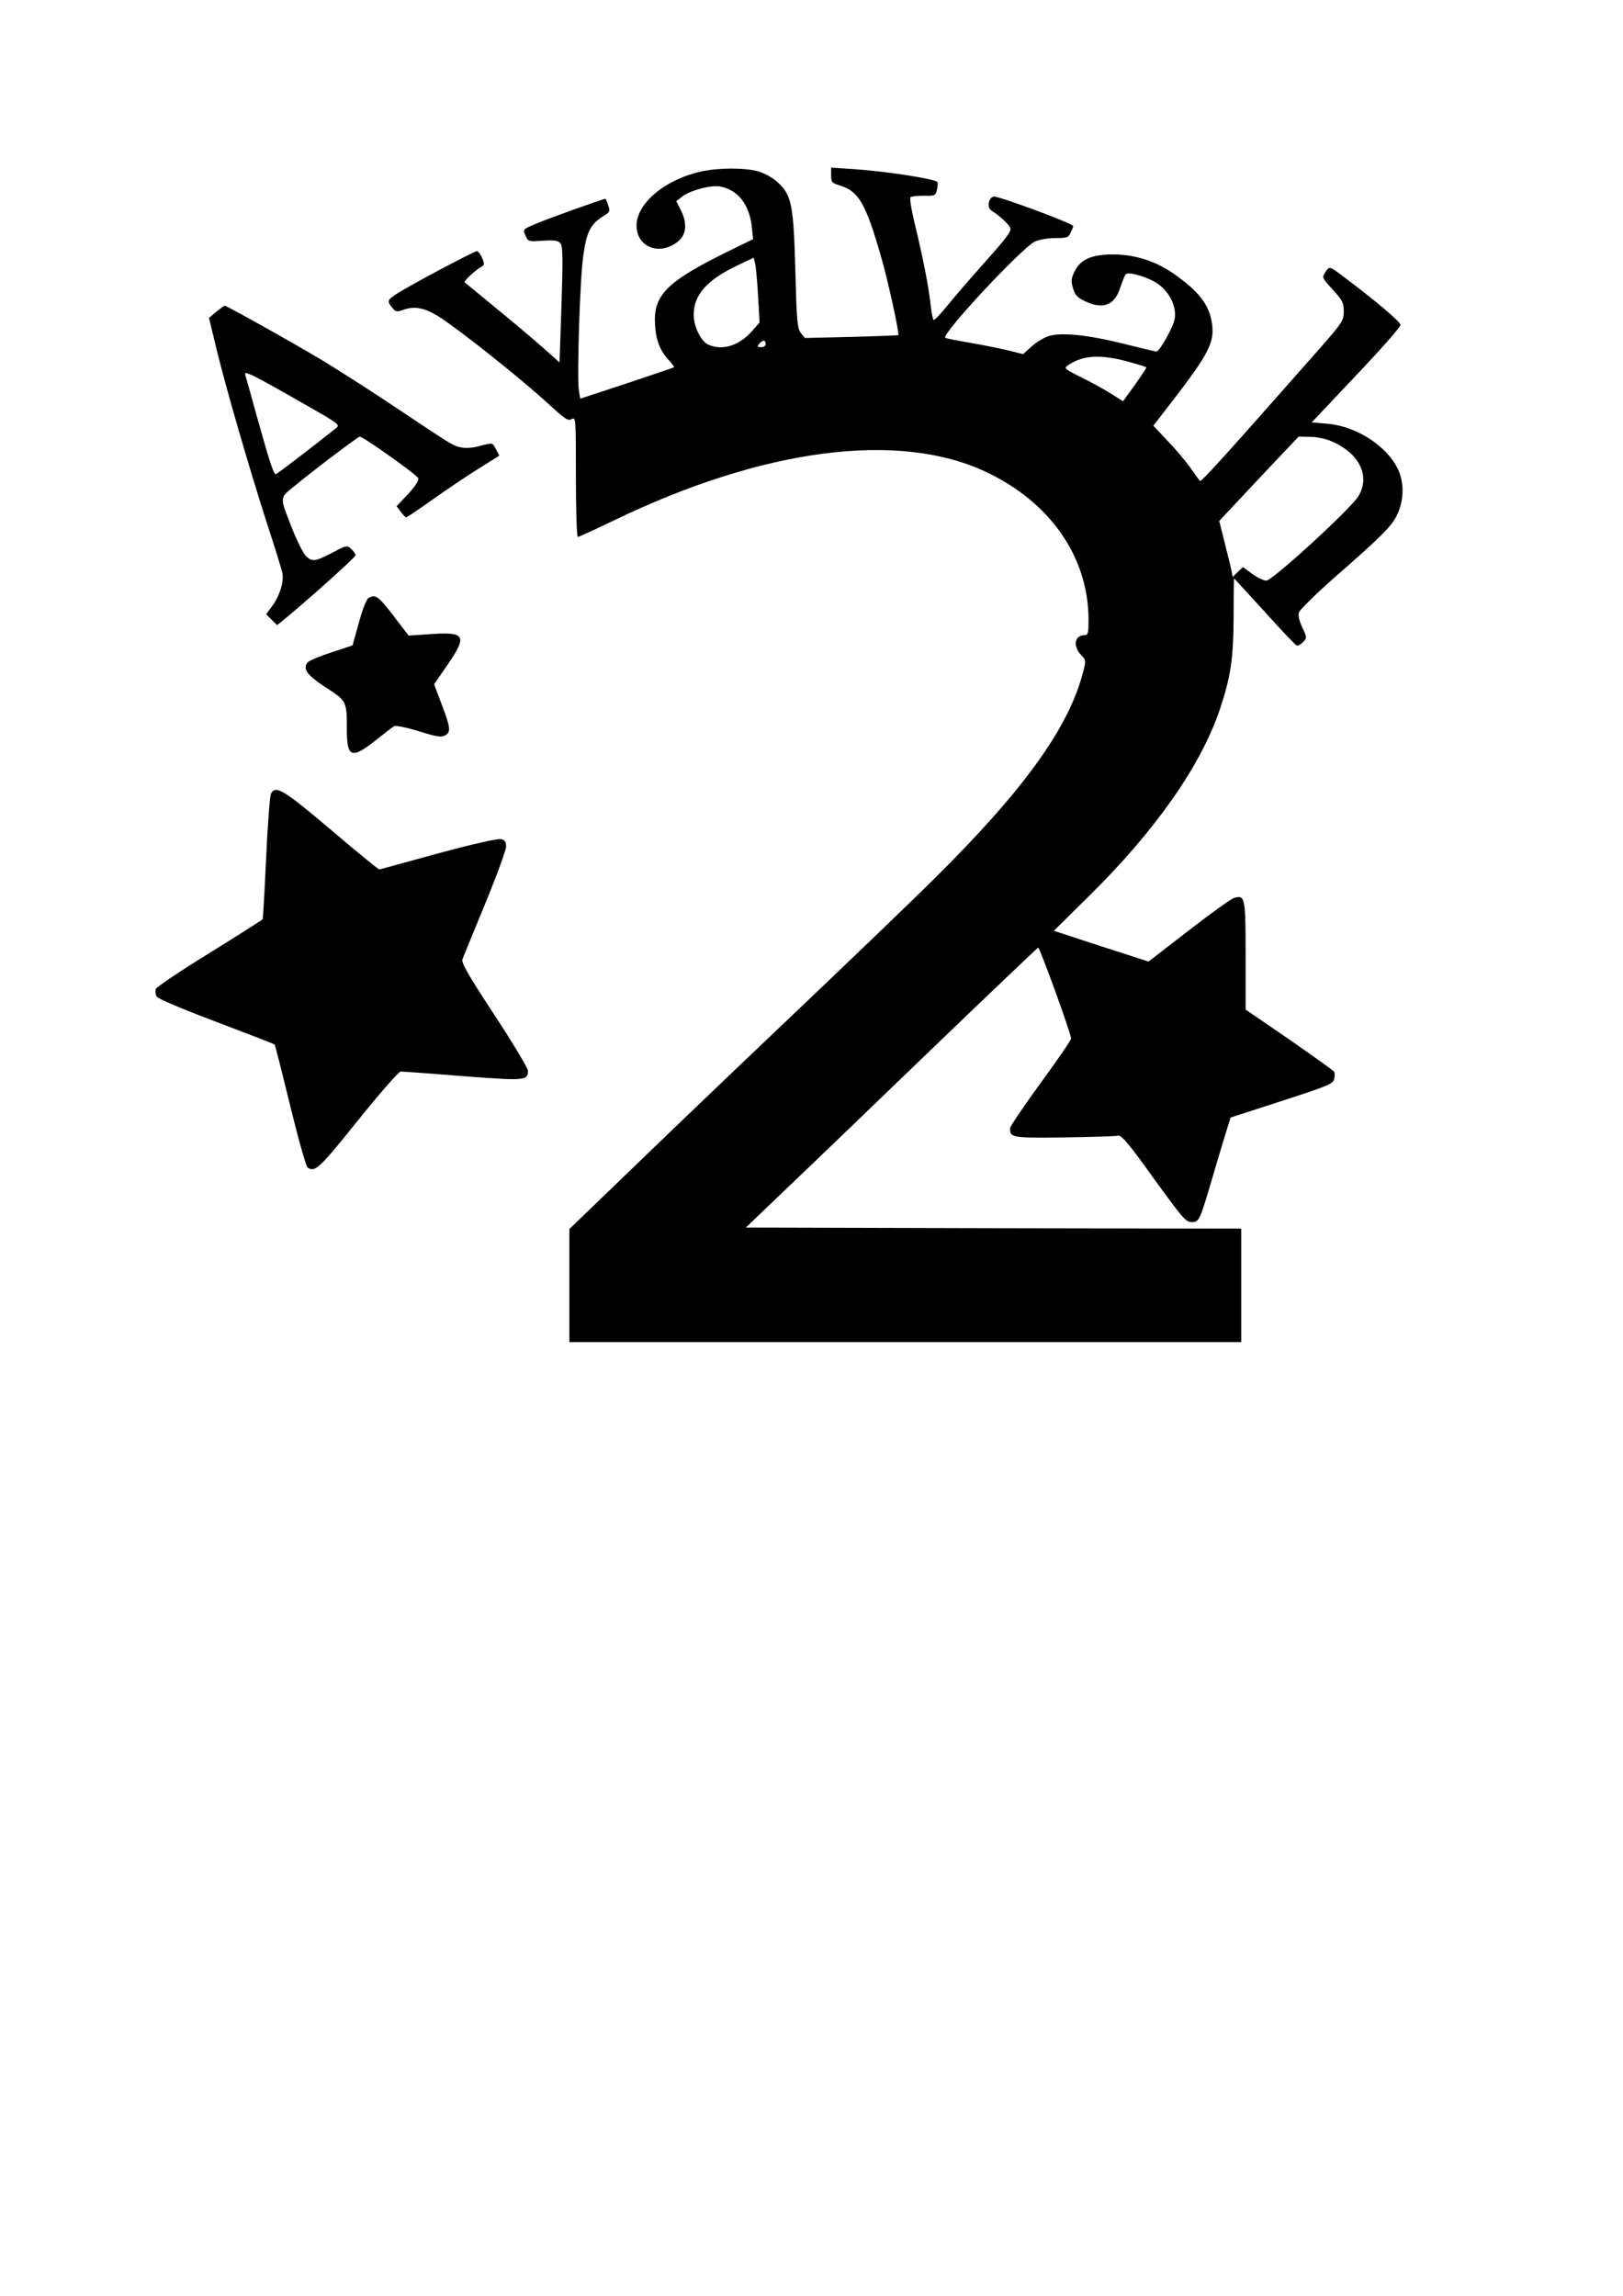 <?xml version="1.0" encoding="UTF-8" standalone="yes"?>
<svg version="1.0" xmlns="http://www.w3.org/2000/svg" width="210mm" height="297mm" viewBox="0 0 744 1052" preserveAspectRatio="xMidYMid meet">
  <g transform="translate(0,1052) scale(0.1,-0.1)" fill="#000000" stroke="none">
    <path d="M3214 9735 c-164 -36 -294 -144 -296 -246 -1 -102 108 -143 192 -73
37 31 41 84 10 144 l-20 39 27 21 c36 28 128 53 170 47 85 -14 139 -82 150
-190 l5 -52 -108 -53 c-290 -142 -351 -204 -341 -342 4 -70 24 -119 65 -162
14 -15 24 -29 21 -31 -2 -1 -100 -34 -216 -73 l-213 -70 -6 35 c-10 53 4 513
20 622 15 107 33 143 91 179 31 19 33 23 23 50 -5 17 -11 30 -13 30 -10 0
-278 -96 -322 -116 -59 -25 -57 -24 -42 -57 10 -23 15 -24 78 -19 53 3 69 1
80 -12 11 -13 12 -64 5 -281 l-9 -265 -80 71 c-44 39 -141 121 -215 181 -74
61 -137 113 -140 115 -6 5 49 56 76 71 15 9 16 13 4 41 -7 17 -18 31 -24 31
-12 0 -299 -152 -365 -194 -46 -30 -48 -35 -23 -65 15 -19 21 -21 50 -10 63
22 114 7 209 -62 130 -93 356 -276 456 -368 76 -70 90 -80 107 -71 20 11 20 6
20 -265 0 -151 4 -275 9 -275 4 0 82 36 172 79 679 327 1297 407 1695 221 297
-138 473 -391 474 -677 0 -64 -2 -73 -18 -73 -46 0 -55 -50 -17 -90 24 -25 24
-26 9 -83 -66 -252 -270 -536 -679 -941 -93 -93 -397 -385 -675 -649 -278
-264 -616 -588 -752 -720 l-248 -239 0 -259 0 -259 1540 0 1540 0 0 260 0 260
-1135 2 -1136 3 183 175 c101 96 400 384 666 640 266 256 487 466 491 468 7 2
151 -394 151 -417 0 -7 -63 -99 -140 -204 -77 -106 -140 -199 -140 -207 0 -43
7 -45 247 -42 125 2 237 5 248 8 16 3 47 -33 164 -196 129 -178 147 -200 172
-200 35 0 38 6 84 160 20 69 50 169 66 222 l30 97 234 76 c210 68 235 78 241
100 3 13 3 28 0 34 -4 6 -97 72 -206 148 l-200 137 0 247 c0 266 -2 279 -52
265 -13 -3 -106 -70 -208 -149 l-185 -143 -217 70 -217 71 162 160 c303 299
510 594 598 852 51 153 63 232 64 426 0 97 1 177 2 177 1 0 64 -69 140 -152
75 -84 142 -154 148 -156 6 -1 19 6 29 17 18 19 17 22 -4 66 -13 27 -20 55
-16 68 3 12 72 80 153 152 231 202 274 245 299 300 30 63 31 143 4 202 -49
108 -190 200 -324 212 l-73 6 203 215 c112 118 204 222 204 232 0 14 -109 107
-265 224 -60 45 -61 46 -79 18 -17 -25 -16 -26 33 -80 45 -49 51 -61 51 -100
0 -42 -5 -50 -112 -172 -441 -500 -542 -612 -548 -605 -3 4 -24 33 -45 63 -22
30 -68 85 -104 122 l-64 68 89 115 c164 213 192 267 180 352 -11 86 -61 150
-179 232 -82 56 -173 85 -272 86 -101 0 -151 -22 -179 -78 -16 -33 -17 -45 -7
-77 9 -31 20 -43 54 -59 83 -40 136 -20 162 61 10 29 21 57 25 62 14 14 107
-14 151 -46 52 -38 83 -104 74 -158 -6 -37 -69 -150 -84 -150 -4 0 -72 16
-152 36 -164 41 -287 53 -344 34 -21 -7 -55 -28 -76 -47 l-39 -35 -68 17 c-37
9 -116 25 -175 35 -59 10 -111 20 -114 23 -17 18 352 413 411 441 19 9 60 16
93 16 54 0 61 2 71 25 7 14 12 28 12 30 0 11 -331 134 -362 135 -26 0 -36 -51
-13 -64 32 -20 75 -58 85 -77 9 -15 -9 -40 -113 -157 -68 -76 -147 -168 -177
-205 -29 -36 -56 -64 -60 -62 -4 2 -10 34 -14 70 -8 76 -34 212 -73 372 -15
62 -24 116 -19 120 4 4 31 7 61 7 52 -1 54 0 60 28 4 16 5 32 2 35 -15 15
-236 49 -384 59 l-103 7 0 -35 c0 -32 3 -36 40 -47 86 -26 119 -82 189 -327
31 -105 85 -354 79 -359 -2 -1 -99 -5 -215 -8 l-213 -5 -19 23 c-16 22 -19 51
-25 282 -8 302 -17 348 -77 405 -24 23 -59 43 -91 53 -62 18 -180 18 -264 0z
m261 -568 l7 -124 -38 -43 c-59 -65 -135 -87 -198 -58 -33 15 -66 83 -66 137
0 89 59 157 193 222 l82 39 6 -24 c4 -14 10 -81 14 -149z m35 -222 c0 -9 -9
-15 -21 -15 -18 0 -19 2 -9 15 7 8 16 15 21 15 5 0 9 -7 9 -15z m1674 -85 c38
-10 70 -21 71 -22 2 -2 -22 -37 -52 -80 l-55 -76 -52 33 c-28 18 -89 52 -136
75 -85 43 -85 43 -61 59 68 46 154 49 285 11z m914 -359 c131 -53 186 -160
129 -254 -34 -57 -394 -387 -422 -387 -12 0 -41 14 -65 31 l-42 31 -24 -22
-23 -23 -6 29 c-3 16 -17 73 -31 128 l-25 99 24 26 c13 14 95 101 182 194
l158 167 51 -1 c28 0 70 -8 94 -18z"/>
    <path d="M991 9092 l-33 -28 35 -145 c46 -187 149 -542 230 -794 36 -110 68
-213 71 -228 9 -39 -11 -105 -45 -152 l-29 -39 25 -25 25 -25 24 19 c100 81
336 292 336 301 0 6 -9 19 -20 29 -19 17 -22 17 -77 -12 -87 -46 -101 -48
-129 -22 -13 12 -41 68 -63 123 -61 155 -61 143 12 202 96 79 289 224 296 224
19 -2 267 -178 269 -192 2 -10 -18 -40 -48 -72 l-52 -55 19 -25 c10 -14 21
-26 25 -26 3 0 57 36 120 81 62 44 157 108 210 141 l97 61 -15 28 c-17 33 -13
32 -79 15 -30 -8 -62 -10 -83 -5 -37 8 -35 7 -309 190 -103 69 -249 162 -323
207 -147 88 -441 252 -450 252 -3 0 -20 -13 -39 -28z m427 -436 c133 -76 141
-82 124 -96 -122 -97 -269 -209 -277 -212 -10 -3 -26 45 -91 277 -24 88 -47
169 -50 179 -7 21 32 2 294 -148z"/>
    <path d="M1689 7780 c-9 -5 -28 -53 -44 -113 l-29 -104 -97 -32 c-53 -17 -103
-38 -109 -46 -24 -29 -2 -59 84 -115 96 -62 96 -63 96 -194 0 -127 22 -135
132 -48 40 32 78 61 85 65 7 4 57 -6 112 -23 79 -25 104 -29 120 -20 29 15 27
35 -14 142 l-35 93 60 87 c93 135 84 154 -73 143 l-104 -7 -48 63 c-89 118
-102 129 -136 109z"/>
    <path d="M1242 6883 c-5 -10 -15 -142 -22 -293 -7 -151 -14 -278 -16 -282 -2
-3 -112 -73 -244 -155 -132 -81 -243 -156 -246 -165 -3 -10 -1 -25 4 -34 5
-10 121 -59 273 -116 145 -55 266 -102 268 -104 2 -2 34 -128 71 -280 39 -159
73 -280 81 -285 34 -21 53 -3 229 216 103 128 188 225 197 225 9 0 137 -9 285
-21 286 -22 298 -21 298 25 0 11 -69 127 -154 256 -122 186 -152 239 -146 255
4 11 51 125 104 254 53 129 96 247 96 262 0 22 -6 30 -23 34 -14 4 -129 -22
-288 -65 -145 -40 -267 -73 -270 -74 -4 0 -104 81 -222 182 -220 186 -254 206
-275 165z"/>
  </g>
</svg>